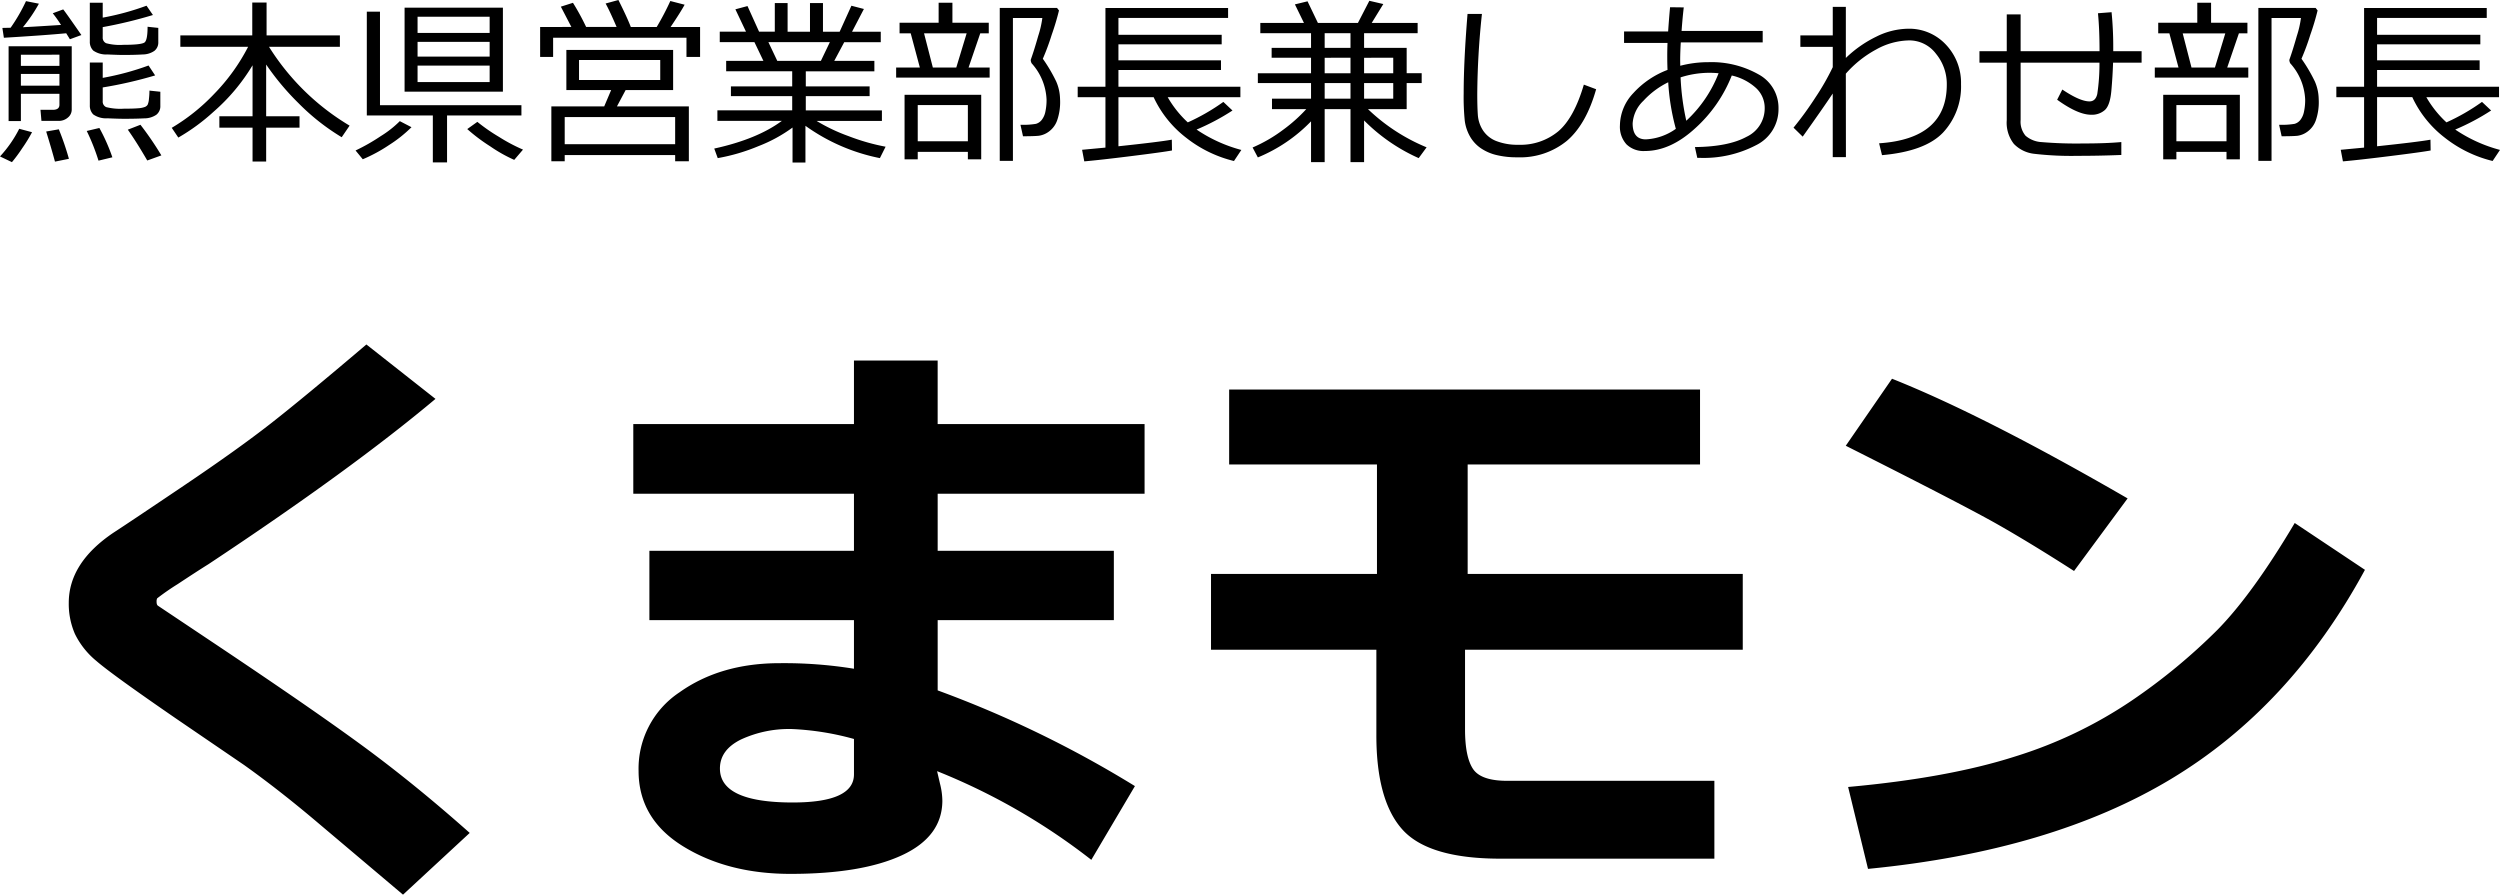 <svg xmlns="http://www.w3.org/2000/svg" width="500.537" height="179.125"><path d="M94.044 166.764l-13.355 12.361-16.934-14.3q-7.738-6.561-14.886-11.661l-13.48-9.2q-12.949-8.906-16.055-11.6a16.211 16.211 0 01-4.336-5.449 15.068 15.068 0 01-1.23-6.211q0-8.027 8.965-14.062 3.164-2.051 14.063-9.4t17.49-12.51q6.592-5.156 19.072-15.762l13.831 10.894Q70.373 93.985 41.72 112.969q-2.168 1.348-6.152 3.984a48.386 48.386 0 00-4.1 2.842 1.433 1.433 0 00-.117.674q0 .645.293.82l10.605 7.09q20.1 13.418 30.469 21.035t21.326 17.35zm133.184-9.377l-8.73 14.766a126.446 126.446 0 00-30.879-17.755l.586 2.52a14.331 14.331 0 01.469 3.457q-.059 7.148-8.115 10.869t-22.296 3.72q-12.539 0-21.474-5.507t-8.936-15.117a18.334 18.334 0 018.2-15.732q8.2-5.83 20.039-5.83a87.62 87.62 0 0114.883 1.113v-9.727h-40.957v-13.887h40.957V98.852h-44.18V84.906h44.18V72.191h16.758v12.715h41.429v13.945h-41.426v11.426h35.273v13.887h-35.273v14.063a218.994 218.994 0 0139.492 19.16zm-56.25-2.344v-7.09a55.025 55.025 0 00-12.422-1.989 22.912 22.912 0 00-10.167 2.077q-4.248 2.08-4.248 5.83 0 6.8 14.59 6.8 12.247-.007 12.247-5.628zm177.949-24.961h-55.605v15.938q0 5.508 1.582 7.91t6.855 2.4h41.484v15.588h-42.831q-14.355 0-19.6-5.8t-5.244-18.927v-17.109h-33.106v-15.176h33.227V92.992h-29.594v-15h94.277v15h-46.523v21.914h55.078zm77.051-30.293l-10.723 14.531q-8.672-5.566-15.381-9.375t-30.322-15.7l9.258-13.418q18.399 7.321 47.168 23.962zm47.52 14.3q-14.883 27.475-38.848 41.891t-60.645 17.984l-3.984-16.4q20.039-1.816 33.4-6.094a88.224 88.224 0 0023.408-11.221 118.119 118.119 0 0017.109-14.121q7.061-7.178 15.5-21.416zM2.127 5.555A34.449 34.449 0 005.203.229l2.584.51a30.538 30.538 0 01-3.2 4.711q2.2-.105 7.629-.457a25.607 25.607 0 00-1.652-2.338l2.092-.773q.457.545 3.639 5.133l-2.3.844-.738-1.2q-4.184.4-12.48.9l-.3-1.969zM17.982.545h2.584v2.988a52.314 52.314 0 008.771-2.391l1.283 1.863a89.74 89.74 0 01-10.055 2.426v2.021a1.21 1.21 0 00.686 1.2 10.369 10.369 0 003.393.325q3.727 0 4.315-.492t.589-3.129l2.145.229v2.83a2.13 2.13 0 01-.782 1.767 4.141 4.141 0 01-2.347.721q-1.564.1-3.9.1-.984 0-3.138-.1a4.54 4.54 0 01-2.848-.773 2.447 2.447 0 01-.694-1.837zM11.9 18.774H4.183v5.467H1.722V9.264h12.639V21.99a2.043 2.043 0 01-.747 1.529 2.76 2.76 0 01-1.942.686H8.297l-.193-2.215h2.461q1.336 0 1.336-1.02zm0-5.59v-2.232H4.183v2.232zm-7.717 3.973H11.9v-2.355H4.183zm13.8-4.641h2.584v3.076a54.5 54.5 0 009.176-2.479l1.318 1.986a83.983 83.983 0 01-10.494 2.408v2.725a1.2 1.2 0 00.694 1.213 11.448 11.448 0 003.542.316q1.951 0 2.892-.088a4.564 4.564 0 001.327-.264 1.133 1.133 0 00.545-.457 3.556 3.556 0 00.255-1.16 15.155 15.155 0 00.1-1.652l2.18.229v2.813a2.154 2.154 0 01-.8 1.793 4.273 4.273 0 01-2.435.721q-1.635.088-3.99.088-1.213 0-3.375-.1a4.426 4.426 0 01-2.839-.782 2.489 2.489 0 01-.677-1.828zm11.5 19.617q-2.149-3.709-3.894-6.169l2.531-.984a62.454 62.454 0 014.188 6.133zm-9.761.031a42 42 0 00-2.355-5.941l2.531-.6a37.355 37.355 0 012.6 5.871zm-17.332.3l-2.391-1.143a24.092 24.092 0 003.85-5.537l2.566.686a29.581 29.581 0 01-1.951 3.184 29.308 29.308 0 01-2.075 2.81zm8.613-.105q-.633-2.391-1.758-6.029l2.531-.439a53.847 53.847 0 012.021 5.906zm24.7-4.816l-1.318-1.951a39.289 39.289 0 008.481-6.776 39.061 39.061 0 006.812-9.448h-13.57V7.084h14.4V.51h2.865v6.574h14.678v2.285H53.859a48 48 0 0016.137 15.785l-1.582 2.32a44.094 44.094 0 01-8.625-6.793 51.829 51.829 0 01-6.5-7.761v10.353h6.68v2.285h-6.68v6.786h-2.725v-6.785h-6.645v-2.286h6.645v-10.2a38.722 38.722 0 01-7.813 9.308 40 40 0 01-7.05 5.164zm45.3-9.193V1.529h19.686v16.822zm2.6-11.76h14.432V3.356H83.603zm0 4.746h14.432V8.383H83.603zm14.432 1.793H83.603v3.3h14.432zM86.66 32.519v-9.4H73.441V2.338h2.637v18.721h28.318v2.057H89.507v9.4zm-14.027-.633l-1.444-1.757a39.12 39.12 0 005.045-2.874 20.821 20.821 0 003.814-3l2.338 1.213a26.62 26.62 0 01-4.474 3.56 31.128 31.128 0 01-5.28 2.859zm30.322.123a29.73 29.73 0 01-4.826-2.724 35.229 35.229 0 01-4.579-3.445l2.021-1.441a36.007 36.007 0 004.333 3.006 34.107 34.107 0 004.808 2.549zm11.443-26.613l-2.109-4.061 2.426-.773a47.871 47.871 0 012.637 4.834h6.1q-1.371-3.2-2.2-4.693l2.566-.7q1.793 3.586 2.479 5.4h5.186a53.058 53.058 0 002.725-5.2l2.865.738q-.773 1.441-2.812 4.465h5.906V11.4h-2.725V7.55h-26.7v3.85h-2.6V5.406zm20.777 25.647h-22.113v1.248h-2.673V21.305h10.582l1.389-3.27h-8.965v-8.033h21.375v8.033h-9.51l-1.74 3.27h14.4v10.986h-2.742zm-2.986-19.037h-16.26v4.008h16.26zm-19.127 16.858h22.113v-5.432h-22.113zm30.639 2.795l-.7-1.916q8.588-1.879 13.532-5.538h-12.9v-2.109h14.977v-2.848h-12.27v-1.951h12.27v-3.023h-13.221v-2.092h7.453l-1.793-3.744h-6.943V6.346h5.256l-2.127-4.482 2.426-.65 2.32 5.133h3.146V.617h2.562v5.73h4.482V.617h2.6v5.73h3.34l2.355-5.2 2.5.65-2.373 4.553h5.748v2.092h-7.312l-2 3.744h8.033v2.092h-13.73v3.023h12.779v1.951h-12.779V22.1h15.24v2.109h-13.083a35.462 35.462 0 006.429 3.055 42.307 42.307 0 007.392 2.109l-1.143 2.285a38.352 38.352 0 01-14.906-6.469v7.348h-2.584v-7a29.263 29.263 0 01-6.768 3.7 38.508 38.508 0 01-8.208 2.421zm10.143-23.221l1.775 3.744h8.736l1.793-3.744zm25.576 7.1v-2.021h4.746l-1.828-6.838h-2.232V4.552h7.822V.544h2.76v4.008h7.277v2.127h-1.706l-2.338 6.838h4.219v2.021zm7.348-2.021h4.693l2.074-6.838h-8.526zm18.052 13.764l-.51-2.3a15.337 15.337 0 003.1-.185 2.268 2.268 0 001.143-.765 3.913 3.913 0 00.736-1.619 11.047 11.047 0 00.246-2.514 11.53 11.53 0 00-2.988-7.225 1.727 1.727 0 01-.176-.58.624.624 0 01.035-.229q.65-1.811 1.468-4.693a19.728 19.728 0 00.817-3.568h-5.889v28.6h-2.637V1.582h11.461l.4.51a50.869 50.869 0 01-1.468 4.9 46.787 46.787 0 01-1.769 4.772 31.487 31.487 0 012.681 4.553 9.145 9.145 0 01.765 3.41l.018.475a11.166 11.166 0 01-.564 3.801 4.716 4.716 0 01-1.648 2.311 4.387 4.387 0 01-2.083.87q-.994.097-3.138.097zm-11.039 3.129h-10.037v1.494h-2.637v-12.92h15.346v12.92h-2.672zm-10.037-2.127h10.037v-7.242h-10.037zm33.345 4.026l-.439-2.32 4.676-.439V19.46h-5.555v-2.096h5.555V1.6h24.556v1.986h-21.955v3.378h20.672V8.88h-20.672v3.2h20.532v1.934h-20.532v3.35h24.416v2.092h-14.554a21.253 21.253 0 004.025 5.048 41.192 41.192 0 007.119-4.1l1.828 1.723a45.756 45.756 0 01-7.189 3.814 29.423 29.423 0 008.965 4.082l-1.477 2.215a24.97 24.97 0 01-9.615-4.693 21.862 21.862 0 01-6.469-8.086h-7.049v9.826q8.139-.861 10.688-1.321l.035 2.162q-1.828.338-8.161 1.128t-9.4 1.055zm34.752-.791l-1.052-1.987a29.72 29.72 0 006.2-3.612 30.94 30.94 0 004.544-4.069h-6.862v-2.092h7.818v-3.129h-10.648v-1.965h10.648v-3.1h-7.888V9.578h7.888V6.644h-10.155V4.587h8.736L259.259.879l2.53-.615 2.074 4.324h8.016l2.285-4.43 2.795.65-2.32 3.779h9.193v2.057h-10.721V9.58h8.525v5.08h3.006v1.969h-3.006v5.221h-7.747a37.653 37.653 0 0011.738 7.646l-1.583 2.162a36.126 36.126 0 01-10.933-7.541v8.347h-2.722V21.85h-5.171v10.614h-2.729v-8.171a31.438 31.438 0 01-10.648 7.225zm13.377-24.874V9.58h5.171V6.644zm0 4.922v3.098h5.171v-3.1zm7.893 0v3.098h5.836v-3.1zm-7.893 5.063v3.129h5.171v-3.129zm7.893 0v3.129h5.836v-3.129zm46.459 1.235q-1.986 7.027-5.854 10.331a14.777 14.777 0 01-9.949 3.3 17 17 0 01-4.219-.47 9.442 9.442 0 01-3.159-1.415 7.135 7.135 0 01-2.109-2.355 8.531 8.531 0 01-1.011-3.067 47 47 0 01-.22-5.467q0-6.486.773-15.926h2.883a158.9 158.9 0 00-.936 16.069q0 2.443.114 4.122a6.521 6.521 0 001.02 3.1 5.612 5.612 0 002.7 2.162 11.722 11.722 0 004.447.738 11.839 11.839 0 007.928-2.681q3.164-2.681 5.133-9.36zm20.25 13.741l-.475-2.162q6.7-.07 10.327-2.048a6.28 6.28 0 003.647-5.757 5.4 5.4 0 00-1.767-4.043 10.728 10.728 0 00-4.825-2.479 28.04 28.04 0 01-7.294 10.539q-4.974 4.579-10.107 4.579a4.9 4.9 0 01-3.691-1.345 5.225 5.225 0 01-1.3-3.788 9.544 9.544 0 012.662-6.437 17.784 17.784 0 016.864-4.667q-.053-1.371-.053-2.725 0-1.371.053-2.672h-8.7V6.3h8.824q.176-2.637.387-4.852l2.742.035q-.229 1.881-.439 4.711h16.242v2.3h-16.4q-.123 2.021-.123 3.691l.018.984a22.24 22.24 0 015.643-.721 19.156 19.156 0 0110.028 2.443 7.611 7.611 0 014 6.855 8.007 8.007 0 01-4.474 7.313 22.655 22.655 0 01-11.332 2.546zm4.269-16.941q-.914-.088-1.828-.088a18.926 18.926 0 00-5.783.914 49.161 49.161 0 001.143 8.684 25.6 25.6 0 006.468-9.51zm-10.09 1.811a16.576 16.576 0 00-4.966 3.709 6.84 6.84 0 00-2.153 4.518q0 3.2 2.637 3.2a11.245 11.245 0 006.012-2.109 45.362 45.362 0 01-1.527-9.322zm32.941 2.25q-1.951 2.918-6.012 8.631l-1.839-1.797a66.37 66.37 0 004.377-6.029 48.581 48.581 0 003.48-6.082V9.387h-6.486v-2.3h6.486V1.374h2.619v10.23a23.593 23.593 0 016.108-4.271 14.662 14.662 0 016.354-1.582 10.043 10.043 0 017.594 3.208 11.081 11.081 0 013.006 7.9 13.5 13.5 0 01-3.612 9.694q-3.597 3.752-12.211 4.511l-.58-2.373q13.553-.9 13.553-11.76a9.526 9.526 0 00-2.153-6.152 6.683 6.683 0 00-5.37-2.689 13.972 13.972 0 00-6.636 1.828 21.822 21.822 0 00-6.056 4.834l.018 16.712h-2.637zm57.782 12.3q-4.324.176-8.613.176a64.644 64.644 0 01-8.886-.413 6.689 6.689 0 01-4.008-1.969 6.855 6.855 0 01-1.433-4.772v-11.5h-5.467v-2.3h5.467V2.882h2.777v7.365h15.8q0-4.447-.316-7.594l2.725-.211a70.3 70.3 0 01.334 7.207v.6h5.678v2.3h-5.713q-.088 2.76-.343 5.634t-1.283 3.832a3.9 3.9 0 01-2.769.958q-2.637 0-6.8-3.006l1.037-2.039q3.533 2.373 5.432 2.373 1.23 0 1.564-1.485a40.181 40.181 0 00.439-6.267H404.56v11.463a4.345 4.345 0 00.993 3.173 5.4 5.4 0 003.226 1.266 83.069 83.069 0 008.367.272q4.518 0 7.576-.281zm6.7-15.486v-2.021h4.746L434.34 6.68h-2.232V4.553h7.822V.545h2.76v4.008h7.277V6.68h-1.708l-2.338 6.838h4.219v2.021zm7.348-2.021h4.693l2.074-6.838h-8.528zm18.05 13.763l-.51-2.3a15.337 15.337 0 003.1-.185 2.268 2.268 0 001.143-.765 3.913 3.913 0 00.729-1.617 11.047 11.047 0 00.246-2.514 11.53 11.53 0 00-2.988-7.225 1.727 1.727 0 01-.176-.58.624.624 0 01.035-.229q.65-1.811 1.468-4.693a19.728 19.728 0 00.817-3.568h-5.889v28.6h-2.637V1.582h11.461l.4.51a50.866 50.866 0 01-1.468 4.9 46.787 46.787 0 01-1.762 4.772 31.487 31.487 0 012.681 4.553 9.145 9.145 0 01.765 3.41l.018.475a11.166 11.166 0 01-.562 3.806 4.716 4.716 0 01-1.652 2.312 4.387 4.387 0 01-2.083.87q-.992.091-3.136.091zm-11.039 3.129h-10.037v1.494h-2.637v-12.92h15.346v12.92h-2.672zm-10.037-2.127h10.037v-7.242h-10.037zm33.345 4.026l-.439-2.32 4.676-.439V19.46h-5.555v-2.096h5.555V1.6h24.557v1.986h-21.956v3.378h20.672V8.88h-20.672v3.2h20.532v1.934h-20.532v3.35h24.416v2.092h-14.554a21.253 21.253 0 004.025 5.045 41.192 41.192 0 007.119-4.1l1.828 1.723a45.756 45.756 0 01-7.189 3.814 29.423 29.423 0 008.965 4.078l-1.477 2.215a24.97 24.97 0 01-9.615-4.693 21.862 21.862 0 01-6.469-8.086h-7.049v9.833q8.139-.861 10.688-1.318l.035 2.162q-1.828.335-8.161 1.125t-9.4 1.055z"/></svg>